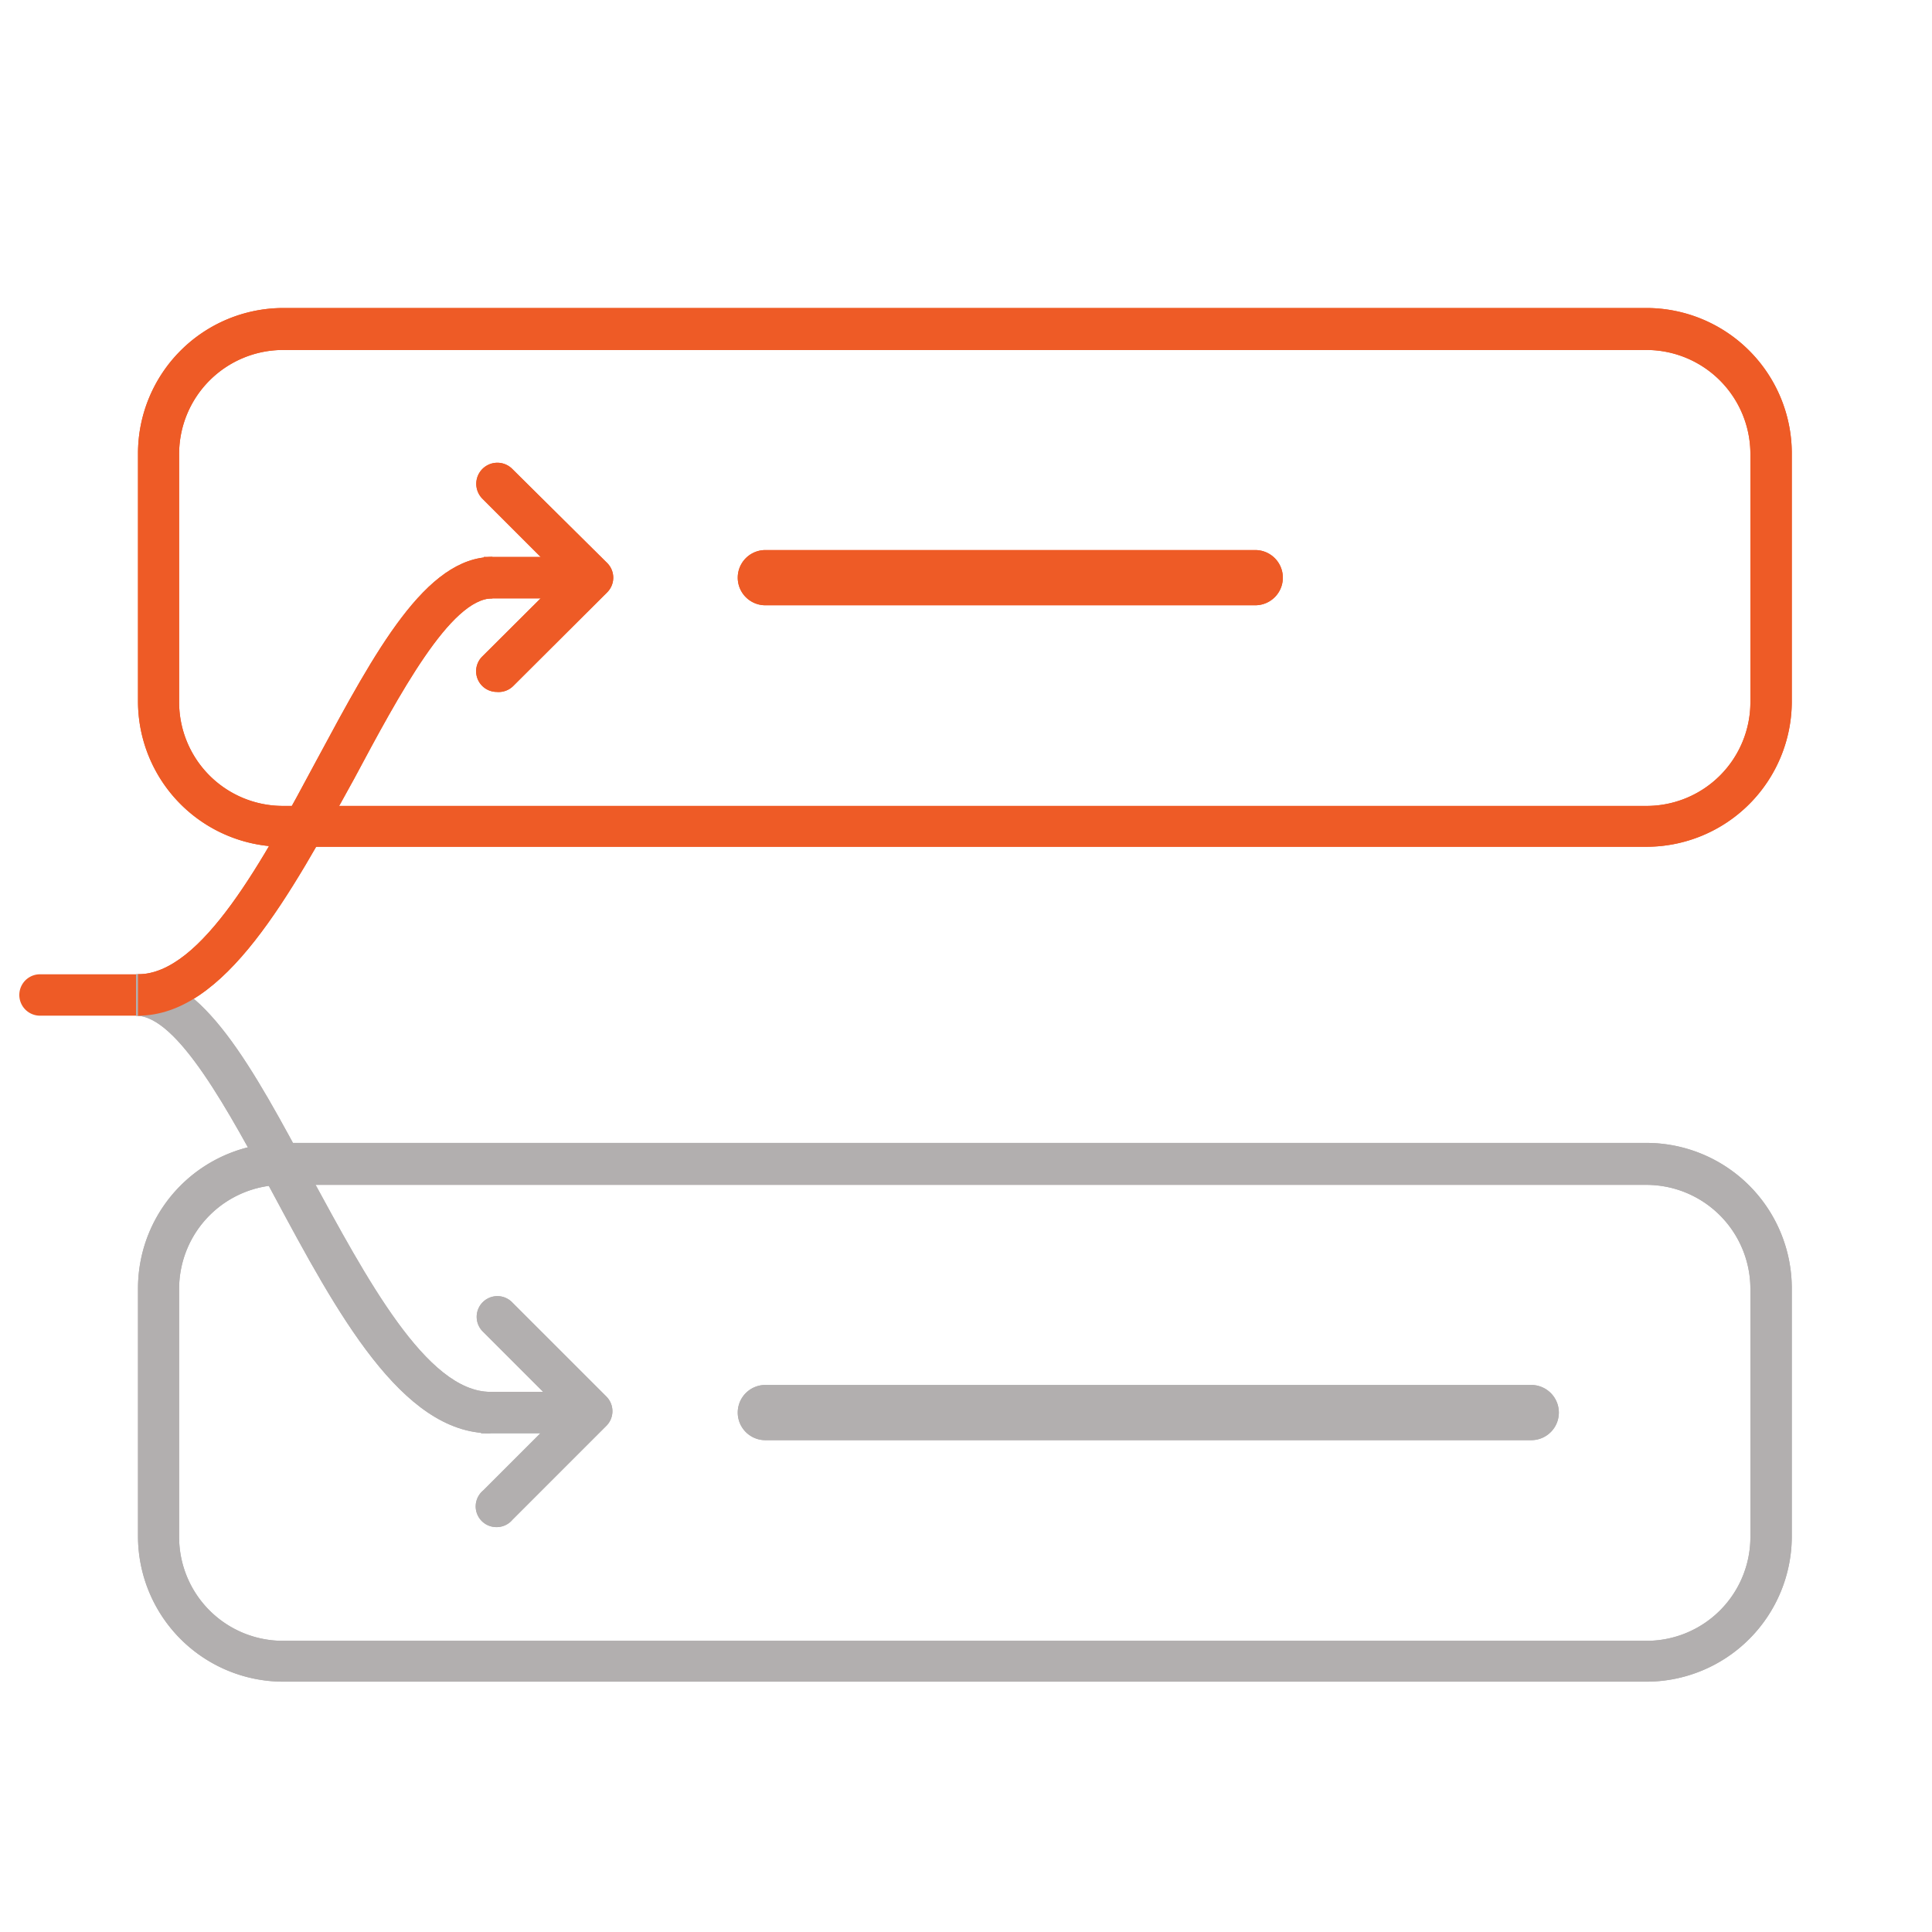 <svg data-name="Layer 1" id="Layer_1" viewBox="0 0 70 70" xmlns="http://www.w3.org/2000/svg">
  <defs>
    <style>.cls-1{fill:#b2afaf;}.cls-2{fill:#ee5b26;}</style>
  </defs>
  <title>Support-Icon</title>
  <path class="cls-1"
    d="M59.66,60.93H10.25A5.27,5.27,0,0,1,5,55.67v-9a5.27,5.27,0,0,1,5.26-5.26H59.66a5.27,5.27,0,0,1,5.26,5.26v9A5.27,5.27,0,0,1,59.66,60.93Zm-49.41-18a3.77,3.77,0,0,0-3.76,3.76v9a3.76,3.76,0,0,0,3.76,3.76H59.66a3.76,3.76,0,0,0,3.76-3.76v-9a3.77,3.77,0,0,0-3.76-3.76Z"/>
  <path class="cls-2"
    d="M59.66,30.68H10.25A5.27,5.27,0,0,1,5,25.42v-9a5.27,5.27,0,0,1,5.26-5.26H59.66a5.27,5.27,0,0,1,5.26,5.26v9A5.27,5.27,0,0,1,59.66,30.68Zm-49.41-18a3.77,3.77,0,0,0-3.76,3.76v9a3.76,3.76,0,0,0,3.76,3.76H59.66a3.76,3.76,0,0,0,3.76-3.76v-9a3.77,3.77,0,0,0-3.76-3.76Z"/>
  <path class="cls-2" d="M5.92,36.8H1.45a.75.75,0,1,1,0-1.5H5.92a.75.75,0,0,1,0,1.5Z"/>
  <rect class="cls-2" height="1.5" width="3.9" x="17.53" y="20.18"/>
  <rect class="cls-1" height="1.5" width="3.9" x="17.43" y="50.43"/>
  <path class="cls-1"
    d="M17.76,51.93c-3.21,0-5.56-4.38-7.83-8.61-1.64-3.06-3.5-6.52-5-6.52V35.3c2.41,0,4.23,3.39,6.33,7.31,2,3.67,4.19,7.82,6.51,7.82h0l0,1.5Z"/>
  <path class="cls-2"
    d="M5,36.8h0l0-1.5H5c2.31,0,4.54-4.15,6.5-7.81,2.11-3.92,3.93-7.31,6.34-7.31v1.5c-1.51,0-3.37,3.47-5,6.52C10.51,32.43,8.16,36.8,5,36.8Z"/>
  <path class="cls-2"
    d="M18,25.07a.75.75,0,0,1-.53-1.28l2.87-2.86-2.87-2.87A.75.75,0,0,1,18.57,17L22,20.4a.75.75,0,0,1,0,1.06l-3.4,3.39A.75.75,0,0,1,18,25.07Z"/>
  <path class="cls-1"
    d="M18,55.33A.75.75,0,0,1,17.51,54l2.87-2.87-2.87-2.87a.75.75,0,1,1,1.06-1.06l3.4,3.4a.75.75,0,0,1,0,1.06l-3.4,3.4A.75.75,0,0,1,18,55.33Z"/>
  <path class="cls-2" d="M45.48,21.93H27.73a1,1,0,1,1,0-2H45.48a1,1,0,0,1,0,2Z"/>
  <path class="cls-1" d="M55.48,52.18H27.73a1,1,0,1,1,0-2H55.48a1,1,0,0,1,0,2Z"/>
  <path class="cls-1"
    d="M59.66,60.93H10.25A5.27,5.27,0,0,1,5,55.67v-9a5.27,5.27,0,0,1,5.26-5.26H59.66a5.27,5.27,0,0,1,5.26,5.26v9A5.27,5.27,0,0,1,59.66,60.93Zm-49.41-18a3.77,3.77,0,0,0-3.76,3.76v9a3.76,3.76,0,0,0,3.76,3.76H59.66a3.76,3.76,0,0,0,3.76-3.76v-9a3.77,3.77,0,0,0-3.76-3.76Z"/>
  <path class="cls-2"
    d="M59.66,30.68H10.25A5.27,5.27,0,0,1,5,25.42v-9a5.27,5.27,0,0,1,5.26-5.26H59.66a5.27,5.27,0,0,1,5.26,5.26v9A5.27,5.27,0,0,1,59.66,30.68Zm-49.41-18a3.77,3.77,0,0,0-3.76,3.76v9a3.76,3.76,0,0,0,3.76,3.76H59.66a3.76,3.76,0,0,0,3.76-3.76v-9a3.77,3.77,0,0,0-3.76-3.76Z"/>
  <rect class="cls-2" height="1.5" width="3.9" x="17.53" y="20.18"/>
  <rect class="cls-1" height="1.5" width="3.9" x="17.43" y="50.43"/>
  <path class="cls-1"
    d="M17.76,51.93c-3.21,0-5.56-4.38-7.83-8.61-1.64-3.06-3.5-6.52-5-6.52V35.3c2.41,0,4.23,3.39,6.33,7.31,2,3.67,4.19,7.82,6.51,7.82h0l0,1.5Z"/>
  <path class="cls-2"
    d="M5,36.8h0l0-1.5H5c2.31,0,4.54-4.15,6.5-7.81,2.11-3.92,3.93-7.31,6.34-7.31v1.5c-1.51,0-3.37,3.47-5,6.52C10.51,32.43,8.16,36.8,5,36.8Z"/>
  <path class="cls-2"
    d="M18,25.07a.75.75,0,0,1-.53-1.28l2.87-2.86-2.87-2.87A.75.75,0,0,1,18.57,17L22,20.4a.75.75,0,0,1,0,1.06l-3.4,3.39A.75.75,0,0,1,18,25.07Z"/>
  <path class="cls-1"
    d="M18,55.33A.75.75,0,0,1,17.51,54l2.87-2.87-2.87-2.87a.75.75,0,1,1,1.06-1.06l3.4,3.4a.75.75,0,0,1,0,1.06l-3.4,3.4A.75.75,0,0,1,18,55.33Z"/>
  <path class="cls-2" d="M45.48,21.93H27.73a1,1,0,1,1,0-2H45.48a1,1,0,0,1,0,2Z"/>
  <path class="cls-1" d="M55.48,52.18H27.73a1,1,0,1,1,0-2H55.48a1,1,0,0,1,0,2Z"/>
</svg>